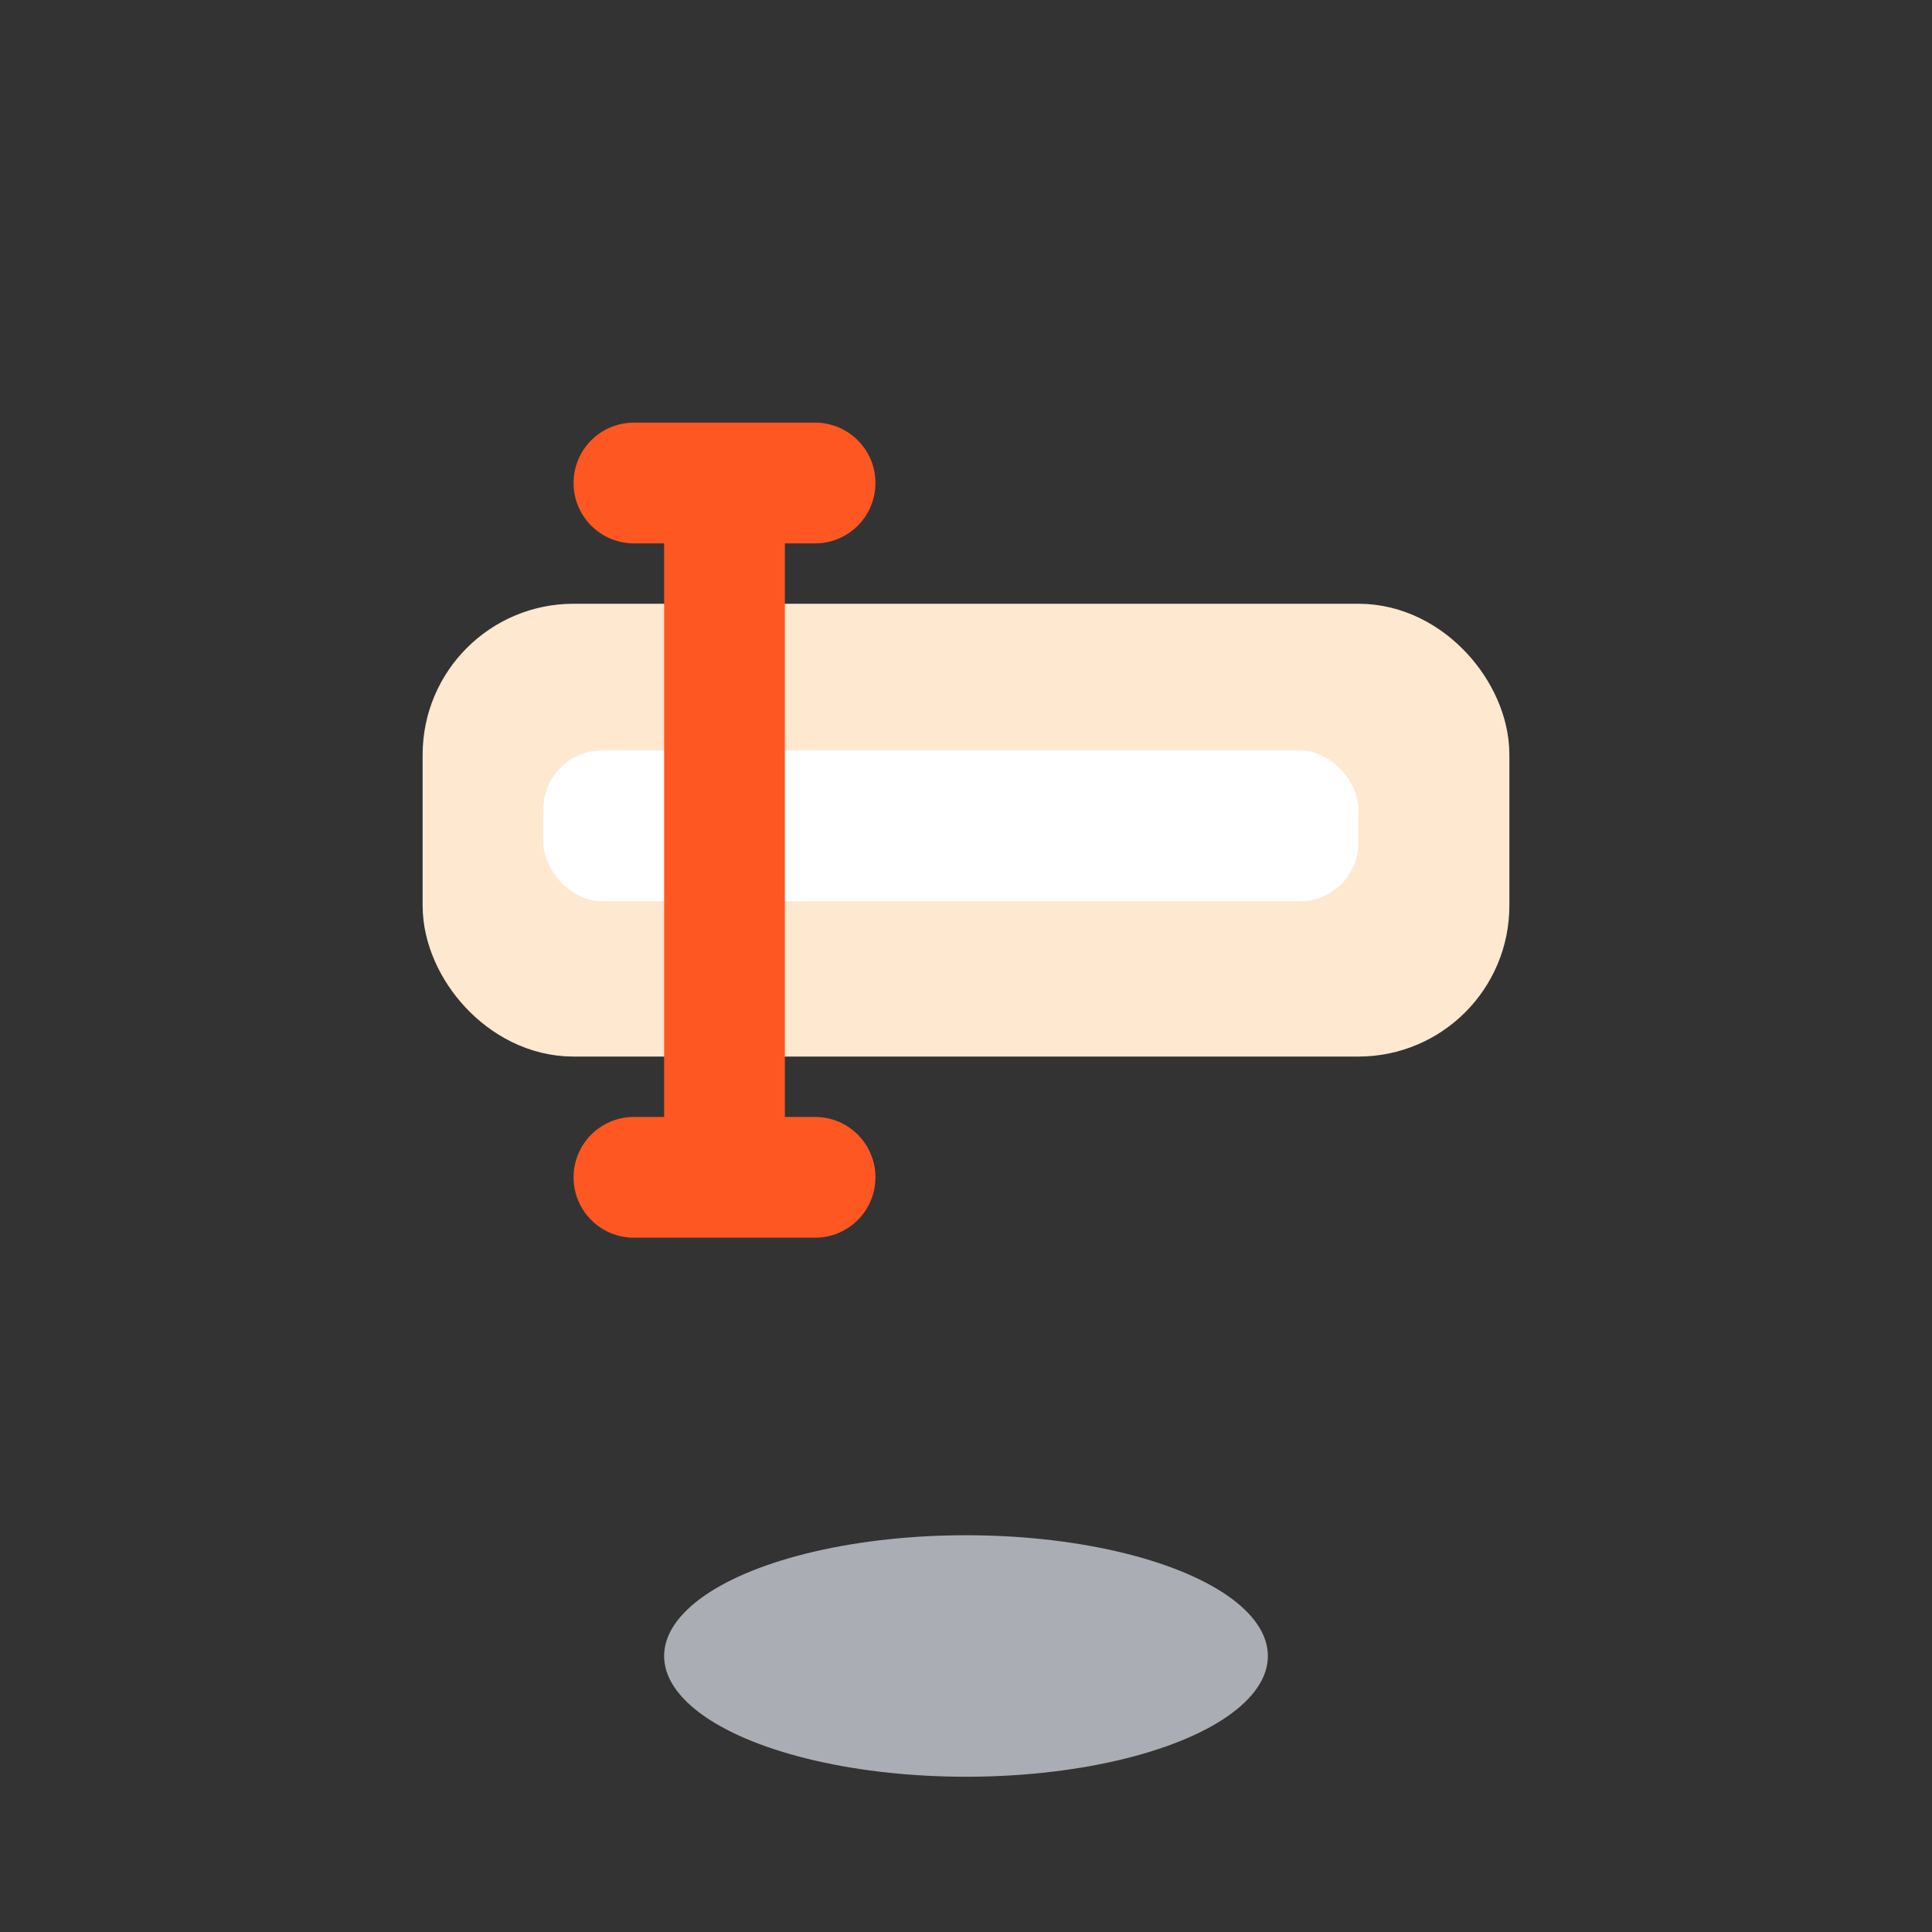 <svg width="64" height="64" viewBox="0 0 64 64" fill="none" xmlns="http://www.w3.org/2000/svg">
<rect x="0" y="0" width="64" height="64" fill="#333333" stroke="none"/>
<ellipse opacity="0.7" cx="32" cy="54.857" rx="10" ry="4" fill="#DFE2EB"/>
<rect x="16" y="22" width="32" height="11" rx="3" fill="#FEE8CF" stroke="#FEE8CF" stroke-width="4"/>
<rect x="18" y="24.857" width="27" height="5" rx="1.944" fill="white"/>
<path fill-rule="evenodd" clip-rule="evenodd" d="M19 16C19 14.895 19.895 14 21 14H27C28.105 14 29 14.895 29 16C29 17.105 28.105 18 27 18H26V37H27C28.105 37 29 37.895 29 39C29 40.105 28.105 41 27 41H21C19.895 41 19 40.105 19 39C19 37.895 19.895 37 21 37H22V18H21C19.895 18 19 17.105 19 16Z" fill="#FF5721"/>
</svg>

